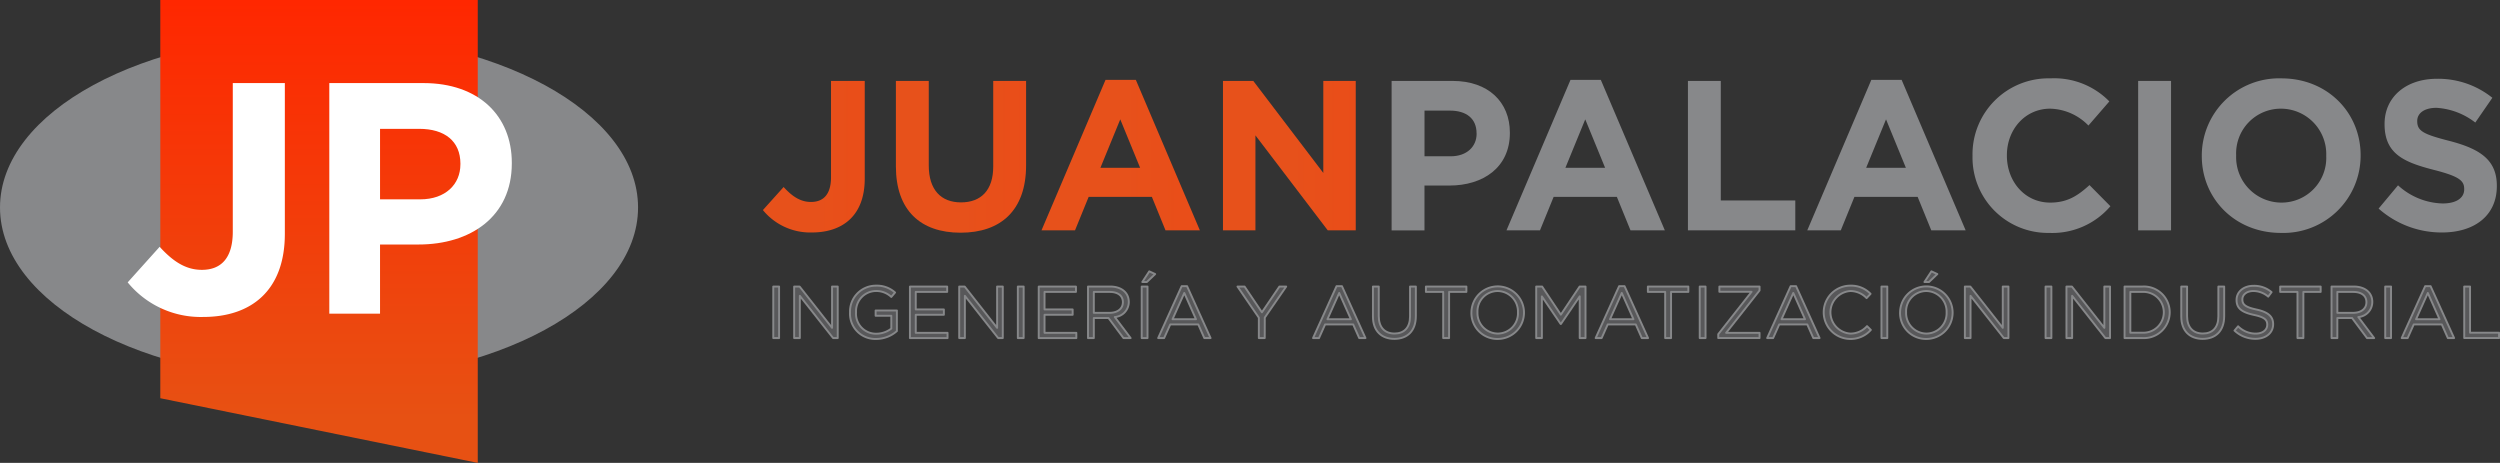 <svg xmlns="http://www.w3.org/2000/svg" xmlns:xlink="http://www.w3.org/1999/xlink" width="422.164" height="78.162" viewBox="0 0 422.164 78.162"><rect x="0" y="0" width="422.164" height="78.162" fill="#333333" stroke="none"/><defs><linearGradient id="linear-gradient" x1="0.5" y1="0.5" x2="5.885" y2="0.5" gradientUnits="objectBoundingBox"><stop offset="0" stop-color="#e7511b"></stop><stop offset="1" stop-color="#ff2700"></stop></linearGradient><linearGradient id="linear-gradient-5" x1="0.5" y1="0.906" x2="0.5" gradientUnits="objectBoundingBox"><stop offset="0" stop-color="#e75113"></stop><stop offset="1" stop-color="#ff2700"></stop></linearGradient></defs><g id="Grupo_326" data-name="Grupo 326" transform="translate(-23.777 -699.296)"><g id="Grupo_324" data-name="Grupo 324" transform="translate(152.604 712.529)"><g id="Grupo_331" data-name="Grupo 331"><g id="Grupo_330" data-name="Grupo 330"><path id="Trazado_8241" data-name="Trazado 8241" d="M199.238,742.626a10.316,10.316,0,0,1-8.254-3.785l3.5-3.893c1.442,1.586,2.848,2.524,4.614,2.524,2.09,0,3.389-1.262,3.389-4.181V717.033h5.695v16.511C208.178,739.67,204.573,742.626,199.238,742.626Z" transform="translate(-190.984 -716.601)" fill="url(#linear-gradient)"></path><path id="Trazado_8242" data-name="Trazado 8242" d="M231.056,742.663c-6.776,0-10.923-3.784-10.923-11.211V717.033h5.551v14.276c0,4.109,2.056,6.235,5.443,6.235s5.443-2.055,5.443-6.056V717.033h5.55v14.239C242.121,738.914,237.832,742.663,231.056,742.663Z" transform="translate(-197.675 -716.601)" fill="url(#linear-gradient)"></path><path id="Trazado_8243" data-name="Trazado 8243" d="M272.989,742.213l-2.307-5.66h-10.67l-2.307,5.66h-5.66L262.859,716.8h5.118l10.814,25.414Zm-7.642-18.746-3.353,8.183H268.7Z" transform="translate(-205 -716.547)" fill="url(#linear-gradient)"></path><path id="Trazado_8244" data-name="Trazado 8244" d="M309.514,742.267,297.3,726.226v16.041h-5.48V717.033h5.119l11.824,15.536V717.033h5.477v25.234Z" transform="translate(-214.128 -716.601)" fill="url(#linear-gradient)"></path></g></g><path id="Trazado_8245" data-name="Trazado 8245" d="M338.549,734.7h-4.217v7.57h-5.551V717.033h10.308c6.021,0,9.662,3.57,9.662,8.723v.072C348.751,731.667,344.209,734.7,338.549,734.7Zm4.577-8.832c0-2.487-1.729-3.822-4.5-3.822h-4.289v7.715h4.4c2.775,0,4.4-1.657,4.4-3.821Z" transform="translate(-222.613 -716.601)" fill="#87888a"></path><path id="Trazado_8246" data-name="Trazado 8246" d="M374.9,742.213l-2.307-5.66H361.922l-2.308,5.66h-5.658L364.768,716.8h5.118L380.7,742.213Zm-7.641-18.746-3.353,8.183h6.705Z" transform="translate(-228.391 -716.547)" fill="#87888a"></path><path id="Trazado_8247" data-name="Trazado 8247" d="M393.727,742.267V717.033h5.55v20.186h12.58v5.047Z" transform="translate(-237.521 -716.601)" fill="#87888a"></path><path id="Trazado_8248" data-name="Trazado 8248" d="M440.825,742.213l-2.307-5.66h-10.67l-2.307,5.66h-5.66L430.7,716.8h5.117l10.814,25.414Zm-7.643-18.746-3.352,8.183h6.705Z" transform="translate(-243.524 -716.547)" fill="#87888a"></path><path id="Trazado_8249" data-name="Trazado 8249" d="M469.039,742.57A12.737,12.737,0,0,1,456.1,729.593v-.072a12.824,12.824,0,0,1,13.156-13.049,13.021,13.021,0,0,1,9.95,3.892l-3.533,4.074a9.309,9.309,0,0,0-6.453-2.848c-4.255,0-7.316,3.532-7.316,7.859v.072c0,4.324,2.99,7.93,7.316,7.93,2.885,0,4.65-1.153,6.633-2.957l3.532,3.569A12.9,12.9,0,0,1,469.039,742.57Z" transform="translate(-251.837 -716.472)" fill="#87888a"></path><path id="Trazado_8250" data-name="Trazado 8250" d="M492.406,742.267V717.033h5.553v25.234Z" transform="translate(-260.171 -716.601)" fill="#87888a"></path><path id="Trazado_8251" data-name="Trazado 8251" d="M519.725,742.57c-7.787,0-13.373-5.8-13.373-12.977v-.072A13.047,13.047,0,0,1,519.8,716.472c7.784,0,13.373,5.8,13.373,12.977v.072A13.049,13.049,0,0,1,519.725,742.57Zm7.642-13.049a7.666,7.666,0,0,0-7.642-7.931,7.547,7.547,0,0,0-7.571,7.859v.072a7.667,7.667,0,0,0,7.643,7.93,7.547,7.547,0,0,0,7.569-7.859Z" transform="translate(-263.372 -716.472)" fill="#87888a"></path><path id="Trazado_8252" data-name="Trazado 8252" d="M555.8,742.518a16.046,16.046,0,0,1-10.7-4.036l3.281-3.929a11.571,11.571,0,0,0,7.533,3.065c2.271,0,3.641-.9,3.641-2.379v-.072c0-1.405-.867-2.127-5.084-3.209-5.082-1.3-8.363-2.705-8.363-7.715v-.072c0-4.577,3.678-7.607,8.832-7.607a14.606,14.606,0,0,1,9.372,3.209l-2.883,4.182a11.839,11.839,0,0,0-6.561-2.487c-2.126,0-3.244.972-3.244,2.2v.072c0,1.658,1.083,2.2,5.443,3.318,5.119,1.333,8,3.172,8,7.569v.072C565.063,739.708,561.242,742.518,555.8,742.518Z" transform="translate(-272.264 -716.493)" fill="#87888a"></path></g><g id="Grupo_325" data-name="Grupo 325" transform="translate(154.357 745.115)"><path id="Trazado_8253" data-name="Trazado 8253" d="M194.24,762.1v8.7h-.981v-8.7Z" transform="translate(-193.259 -759.531)" fill="#58585a" stroke="#87888a" stroke-linecap="round" stroke-linejoin="round" stroke-width="0.327"></path><path id="Trazado_8254" data-name="Trazado 8254" d="M204.236,762.1h.958v8.7h-.783l-5.618-7.132V770.8h-.956v-8.7h.919l5.48,6.973Z" transform="translate(-194.31 -759.531)" fill="#58585a" stroke="#87888a" stroke-linecap="round" stroke-linejoin="round" stroke-width="0.327"></path><path id="Trazado_8255" data-name="Trazado 8255" d="M214.5,770.905a4.268,4.268,0,0,1-4.423-4.486,4.37,4.37,0,0,1,4.362-4.513,4.584,4.584,0,0,1,3.243,1.156l-.633.747a3.7,3.7,0,0,0-2.647-1,3.4,3.4,0,0,0-3.306,3.58,3.365,3.365,0,0,0,3.443,3.629,4.107,4.107,0,0,0,2.51-.87v-2.161H214.4v-.883h3.591v3.467A5.276,5.276,0,0,1,214.5,770.905Z" transform="translate(-197.118 -759.486)" fill="#58585a" stroke="#87888a" stroke-linecap="round" stroke-linejoin="round" stroke-width="0.327"></path><path id="Trazado_8256" data-name="Trazado 8256" d="M229.5,763h-5.307v2.969h4.747v.9h-4.747v3.044h5.369v.895H223.21v-8.7H229.5Z" transform="translate(-200.134 -759.531)" fill="#58585a" stroke="#87888a" stroke-linecap="round" stroke-linejoin="round" stroke-width="0.327"></path><path id="Trazado_8257" data-name="Trazado 8257" d="M240.41,762.1h.958v8.7h-.783l-5.618-7.132V770.8h-.956v-8.7h.92l5.48,6.973Z" transform="translate(-202.613 -759.531)" fill="#58585a" stroke="#87888a" stroke-linecap="round" stroke-linejoin="round" stroke-width="0.327"></path><path id="Trazado_8258" data-name="Trazado 8258" d="M247.841,762.1v8.7h-.981v-8.7Z" transform="translate(-205.562 -759.531)" fill="#58585a" stroke="#87888a" stroke-linecap="round" stroke-linejoin="round" stroke-width="0.327"></path><path id="Trazado_8259" data-name="Trazado 8259" d="M257.726,763h-5.307v2.969h4.748v.9h-4.748v3.044h5.369v.895h-6.35v-8.7h6.288Z" transform="translate(-206.613 -759.531)" fill="#58585a" stroke="#87888a" stroke-linecap="round" stroke-linejoin="round" stroke-width="0.327"></path><path id="Trazado_8260" data-name="Trazado 8260" d="M268.229,770.8l-2.524-3.38H263.22v3.38h-.981v-8.7h3.741c1.914,0,3.144,1.032,3.144,2.6a2.549,2.549,0,0,1-2.361,2.549l2.672,3.553Zm-2.325-7.792H263.22v3.529h2.672c1.3,0,2.237-.67,2.237-1.8C268.129,763.656,267.309,763.009,265.9,763.009Z" transform="translate(-209.092 -759.531)" fill="#58585a" stroke="#87888a" stroke-linecap="round" stroke-linejoin="round" stroke-width="0.327"></path><path id="Trazado_8261" data-name="Trazado 8261" d="M274.988,761.336v8.7h-.981v-8.7Zm-.882-.77,1.181-1.8.994.459-1.4,1.342Z" transform="translate(-211.793 -758.765)" fill="#58585a" stroke="#87888a" stroke-linecap="round" stroke-linejoin="round" stroke-width="0.327"></path><path id="Trazado_8262" data-name="Trazado 8262" d="M286.465,770.782h-1.056l-1.019-2.3h-4.735l-1.032,2.3h-1.006l3.964-8.76h.92Zm-4.436-7.617-1.988,4.436H284Z" transform="translate(-212.622 -759.513)" fill="#58585a" stroke="#87888a" stroke-linecap="round" stroke-linejoin="round" stroke-width="0.327"></path><path id="Trazado_8263" data-name="Trazado 8263" d="M299.6,770.8h-.995v-3.442L295,762.1h1.192l2.933,4.349,2.956-4.349h1.144l-3.617,5.245Z" transform="translate(-216.611 -759.531)" fill="#58585a" stroke="#87888a" stroke-linecap="round" stroke-linejoin="round" stroke-width="0.327"></path><path id="Trazado_8264" data-name="Trazado 8264" d="M320.415,770.782h-1.056l-1.019-2.3H313.6l-1.031,2.3h-1.007l3.966-8.76h.918Zm-4.436-7.617-1.988,4.436h3.962Z" transform="translate(-220.415 -759.513)" fill="#58585a" stroke="#87888a" stroke-linecap="round" stroke-linejoin="round" stroke-width="0.327"></path><path id="Trazado_8265" data-name="Trazado 8265" d="M331.934,767.085c0,2.536-1.454,3.852-3.63,3.852-2.149,0-3.615-1.317-3.615-3.778V762.1h.982v5c0,1.875.993,2.933,2.659,2.933,1.6,0,2.623-.969,2.623-2.872V762.1h.982Z" transform="translate(-223.427 -759.531)" fill="#58585a" stroke="#87888a" stroke-linecap="round" stroke-linejoin="round" stroke-width="0.327"></path><path id="Trazado_8266" data-name="Trazado 8266" d="M340.211,770.8h-.995v-7.792H336.3V762.1h6.835v.907h-2.919Z" transform="translate(-226.091 -759.531)" fill="#58585a" stroke="#87888a" stroke-linecap="round" stroke-linejoin="round" stroke-width="0.327"></path><path id="Trazado_8267" data-name="Trazado 8267" d="M350.7,770.905a4.368,4.368,0,0,1-4.425-4.486,4.438,4.438,0,1,1,4.425,4.486Zm0-8.091a3.421,3.421,0,0,0-3.405,3.58,3.464,3.464,0,0,0,3.431,3.6,3.422,3.422,0,0,0,3.405-3.579A3.463,3.463,0,0,0,350.7,762.815Z" transform="translate(-228.381 -759.486)" fill="#58585a" stroke="#87888a" stroke-linecap="round" stroke-linejoin="round" stroke-width="0.327"></path><path id="Trazado_8268" data-name="Trazado 8268" d="M364.652,768.416H364.6l-3.169-4.649V770.8h-.957v-8.7h.995l3.167,4.748,3.169-4.748h.995v8.7h-.981v-7.046Z" transform="translate(-231.641 -759.531)" fill="#58585a" stroke="#87888a" stroke-linecap="round" stroke-linejoin="round" stroke-width="0.327"></path><path id="Trazado_8269" data-name="Trazado 8269" d="M382.35,770.782h-1.056l-1.02-2.3h-4.734l-1.03,2.3H373.5l3.963-8.76h.92Zm-4.436-7.617-1.988,4.436h3.962Z" transform="translate(-234.631 -759.513)" fill="#58585a" stroke="#87888a" stroke-linecap="round" stroke-linejoin="round" stroke-width="0.327"></path><path id="Trazado_8270" data-name="Trazado 8270" d="M388.861,770.8h-.993v-7.792h-2.921V762.1h6.835v.907h-2.921Z" transform="translate(-237.258 -759.531)" fill="#58585a" stroke="#87888a" stroke-linecap="round" stroke-linejoin="round" stroke-width="0.327"></path><path id="Trazado_8271" data-name="Trazado 8271" d="M397.294,762.1v8.7h-.982v-8.7Z" transform="translate(-239.867 -759.531)" fill="#58585a" stroke="#87888a" stroke-linecap="round" stroke-linejoin="round" stroke-width="0.327"></path><path id="Trazado_8272" data-name="Trazado 8272" d="M400.561,762.985V762.1h6.786v.659l-5.643,7.157h5.643v.883h-6.974v-.658L406,762.985Z" transform="translate(-240.799 -759.531)" fill="#58585a" stroke="#87888a" stroke-linecap="round" stroke-linejoin="round" stroke-width="0.327"></path><path id="Trazado_8273" data-name="Trazado 8273" d="M419.942,770.782h-1.056l-1.019-2.3h-4.736l-1.031,2.3h-1.006l3.963-8.76h.92Zm-4.436-7.617-1.988,4.436h3.964Z" transform="translate(-243.26 -759.513)" fill="#58585a" stroke="#87888a" stroke-linecap="round" stroke-linejoin="round" stroke-width="0.327"></path><path id="Trazado_8274" data-name="Trazado 8274" d="M428,770.905a4.5,4.5,0,0,1,.038-9,4.53,4.53,0,0,1,3.392,1.38l-.671.723a3.771,3.771,0,0,0-2.734-1.195,3.6,3.6,0,0,0,0,7.185,3.777,3.777,0,0,0,2.81-1.257l.645.635A4.53,4.53,0,0,1,428,770.905Z" transform="translate(-246.138 -759.486)" fill="#58585a" stroke="#87888a" stroke-linecap="round" stroke-linejoin="round" stroke-width="0.327"></path><path id="Trazado_8275" data-name="Trazado 8275" d="M437.128,762.1v8.7h-.982v-8.7Z" transform="translate(-249.01 -759.531)" fill="#58585a" stroke="#87888a" stroke-linecap="round" stroke-linejoin="round" stroke-width="0.327"></path><path id="Trazado_8276" data-name="Trazado 8276" d="M444.647,770.184a4.368,4.368,0,0,1-4.424-4.486,4.437,4.437,0,1,1,4.424,4.486Zm0-8.091a3.421,3.421,0,0,0-3.405,3.58,3.464,3.464,0,0,0,3.431,3.6,3.422,3.422,0,0,0,3.406-3.58A3.463,3.463,0,0,0,444.647,762.093Zm-.31-1.527,1.182-1.8.993.459-1.4,1.342Z" transform="translate(-249.946 -758.765)" fill="#58585a" stroke="#87888a" stroke-linecap="round" stroke-linejoin="round" stroke-width="0.327"></path><path id="Trazado_8277" data-name="Trazado 8277" d="M460.825,762.1h.958v8.7H461l-5.617-7.132V770.8h-.957v-8.7h.919l5.48,6.973Z" transform="translate(-253.206 -759.531)" fill="#58585a" stroke="#87888a" stroke-linecap="round" stroke-linejoin="round" stroke-width="0.327"></path><path id="Trazado_8278" data-name="Trazado 8278" d="M473.093,762.1v8.7h-.982v-8.7Z" transform="translate(-257.265 -759.531)" fill="#58585a" stroke="#87888a" stroke-linecap="round" stroke-linejoin="round" stroke-width="0.327"></path><path id="Trazado_8279" data-name="Trazado 8279" d="M483.089,762.1h.957v8.7h-.782l-5.619-7.132V770.8h-.956v-8.7h.92l5.48,6.973Z" transform="translate(-258.316 -759.531)" fill="#58585a" stroke="#87888a" stroke-linecap="round" stroke-linejoin="round" stroke-width="0.327"></path><path id="Trazado_8280" data-name="Trazado 8280" d="M492.444,770.8h-3.02v-8.7h3.02a4.357,4.357,0,1,1,0,8.7Zm0-7.792H490.4v6.884h2.039a3.446,3.446,0,1,0,0-6.884Z" transform="translate(-261.239 -759.531)" fill="#58585a" stroke="#87888a" stroke-linecap="round" stroke-linejoin="round" stroke-width="0.327"></path><path id="Trazado_8281" data-name="Trazado 8281" d="M509.1,767.085c0,2.536-1.454,3.852-3.63,3.852-2.149,0-3.616-1.317-3.616-3.778V762.1h.981v5c0,1.875.995,2.933,2.66,2.933,1.6,0,2.623-.969,2.623-2.872V762.1h.982Z" transform="translate(-264.092 -759.531)" fill="#58585a" stroke="#87888a" stroke-linecap="round" stroke-linejoin="round" stroke-width="0.327"></path><path id="Trazado_8282" data-name="Trazado 8282" d="M517.214,765.942c1.937.423,2.832,1.131,2.832,2.473,0,1.5-1.241,2.474-2.969,2.474a5.092,5.092,0,0,1-3.555-1.392l.609-.721a4.142,4.142,0,0,0,2.982,1.23c1.168,0,1.938-.61,1.938-1.492,0-.819-.435-1.279-2.261-1.665-2-.435-2.921-1.082-2.921-2.522,0-1.392,1.205-2.388,2.858-2.388a4.537,4.537,0,0,1,3.056,1.069l-.57.758a3.832,3.832,0,0,0-2.512-.945c-1.13,0-1.852.622-1.852,1.418C514.852,765.072,515.3,765.532,517.214,765.942Z" transform="translate(-266.771 -759.494)" fill="#58585a" stroke="#87888a" stroke-linecap="round" stroke-linejoin="round" stroke-width="0.327"></path><path id="Trazado_8283" data-name="Trazado 8283" d="M527.45,770.8h-.995v-7.792h-2.921V762.1h6.835v.907H527.45Z" transform="translate(-269.069 -759.531)" fill="#58585a" stroke="#87888a" stroke-linecap="round" stroke-linejoin="round" stroke-width="0.327"></path><path id="Trazado_8284" data-name="Trazado 8284" d="M540.777,770.8l-2.523-3.38h-2.486v3.38h-.981v-8.7h3.741c1.914,0,3.143,1.032,3.143,2.6a2.548,2.548,0,0,1-2.361,2.549l2.673,3.553Zm-2.324-7.792h-2.685v3.529h2.673c1.305,0,2.238-.67,2.238-1.8C540.679,763.656,539.857,763.009,538.453,763.009Z" transform="translate(-271.651 -759.531)" fill="#58585a" stroke="#87888a" stroke-linecap="round" stroke-linejoin="round" stroke-width="0.327"></path><path id="Trazado_8285" data-name="Trazado 8285" d="M547.536,762.1v8.7h-.981v-8.7Z" transform="translate(-274.353 -759.531)" fill="#58585a" stroke="#87888a" stroke-linecap="round" stroke-linejoin="round" stroke-width="0.327"></path><path id="Trazado_8286" data-name="Trazado 8286" d="M559.014,770.782h-1.056l-1.019-2.3H552.2l-1.03,2.3h-1.007l3.963-8.76h.92Zm-4.436-7.617L552.59,767.6h3.963Z" transform="translate(-275.181 -759.513)" fill="#58585a" stroke="#87888a" stroke-linecap="round" stroke-linejoin="round" stroke-width="0.327"></path><path id="Trazado_8287" data-name="Trazado 8287" d="M563.869,762.1h.982v7.791h4.9v.908h-5.878Z" transform="translate(-278.327 -759.531)" fill="#58585a" stroke="#87888a" stroke-linecap="round" stroke-linejoin="round" stroke-width="0.327"></path></g><path id="Trazado_8288" data-name="Trazado 8288" d="M131.522,736.058c0,16.155-24.12,29.248-53.872,29.248s-53.872-13.093-53.872-29.248,24.12-29.246,53.872-29.246S131.522,719.906,131.522,736.058Z" transform="translate(0 -1.725)" fill="#87888a"></path><path id="Trazado_8289" data-name="Trazado 8289" d="M58.911,699.3h53.606v78.162l-53.606-10.92Z" transform="translate(-8.064 0)" fill="url(#linear-gradient-5)"></path><path id="Trazado_8290" data-name="Trazado 8290" d="M64.5,757a15.926,15.926,0,0,1-12.74-5.842l5.4-6.009c2.225,2.449,4.395,3.895,7.121,3.895,3.225,0,5.228-1.948,5.228-6.453V717.505h8.79v25.48C78.291,752.441,72.728,757,64.5,757Z" transform="translate(-6.422 -4.18)" fill="#fff"></path><path id="Trazado_8291" data-name="Trazado 8291" d="M111.027,744.765h-6.51v11.679H95.951V717.505H111.86c9.292,0,14.91,5.506,14.91,13.462v.111C126.77,740.089,119.761,744.765,111.027,744.765Zm7.065-13.632c0-3.838-2.67-5.9-6.953-5.9h-6.621v11.905H111.3c4.284,0,6.788-2.559,6.788-5.9Z" transform="translate(-16.566 -4.18)" fill="#fff"></path></g></svg>